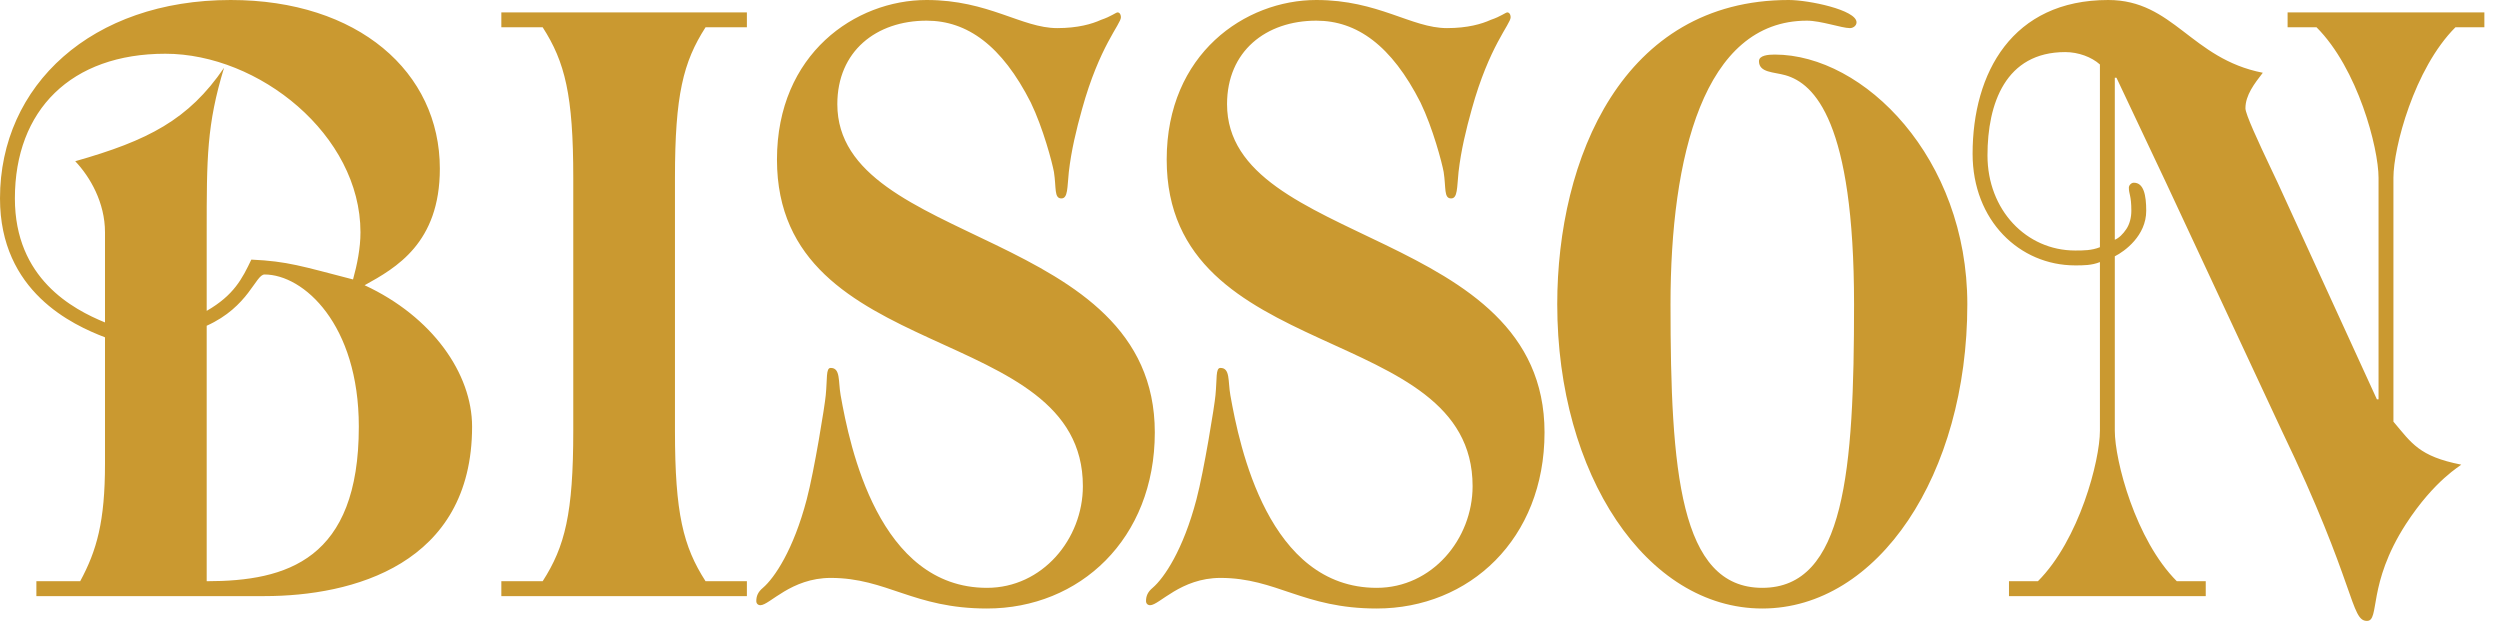 <svg xmlns:xlink="http://www.w3.org/1999/xlink" xmlns="http://www.w3.org/2000/svg" version="1.1" viewBox="0 0 127 32" height="32px" width="127px">
    
    <title>BISSON</title>
    <desc>Created with Sketch.</desc>
    <g fill-rule="evenodd" fill="none" stroke-width="1" stroke="none" id="Page-1">
        <g fill-rule="nonzero" fill="#CA9930" transform="translate(-145, -20)" id="StickyHeader">
            <g transform="translate(-19, 0)" id="Header">
                <g id="Logo">
                    <path id="BISSON" d="M177.44,50.282 C181.892,50.282 187.982,48.686 187.982,41.672 C187.982,38.984 185.966,36.086 182.522,34.49 C184.118,33.608 186.344,32.348 186.344,28.568 C186.344,23.654 182.186,20 175.718,20 C168.662,20 164,24.326 164,30.08 C164,34.826 167.696,36.506 169.334,37.136 L169.334,43.562 C169.334,46.502 168.914,47.972 168.074,49.526 L165.848,49.526 L165.848,50.282 L177.44,50.282 Z M169.334,36.38 C167.696,35.708 164.756,34.154 164.756,30.08 C164.756,25.586 167.612,22.73 172.4,22.73 C177.146,22.73 182.312,26.846 182.312,31.802 C182.312,32.6 182.144,33.44 181.934,34.196 C179.33,33.524 178.616,33.272 176.768,33.188 C176.306,34.154 175.886,34.994 174.5,35.792 L174.5,31.802 C174.5,28.022 174.5,26.342 175.382,23.444 C173.576,26.09 171.518,27.14 167.822,28.19 C168.578,28.988 169.334,30.29 169.334,31.802 L169.334,36.38 Z M174.5,49.526 L174.5,36.548 C176.642,35.582 176.978,33.944 177.44,33.944 C179.414,33.944 182.228,36.464 182.228,41.672 C182.228,48.434 178.574,49.526 174.5,49.526 Z M201.942,50.282 L201.942,49.526 L199.842,49.526 C198.708,47.762 198.288,46.082 198.288,41.882 L198.288,29.03 C198.288,24.83 198.708,23.15 199.842,21.386 L201.942,21.386 L201.942,20.63 L189.468,20.63 L189.468,21.386 L191.568,21.386 C192.702,23.15 193.122,24.83 193.122,29.03 L193.122,41.882 C193.122,46.082 192.702,47.762 191.568,49.526 L189.468,49.526 L189.468,50.282 L201.942,50.282 Z M214.138,50.912 C218.842,50.912 222.664,47.384 222.664,41.966 C222.664,31.55 206.536,32.558 206.536,25.292 C206.536,22.604 208.51,21.05 211.072,21.05 C213.13,21.05 214.894,22.31 216.364,25.208 C216.994,26.51 217.456,28.274 217.54,28.736 C217.666,29.534 217.54,30.08 217.918,30.08 C218.254,30.08 218.212,29.534 218.296,28.736 C218.422,27.644 218.674,26.594 218.968,25.544 C219.85,22.352 220.942,21.218 220.942,20.882 C220.942,20.714 220.858,20.63 220.774,20.63 C220.69,20.63 220.438,20.84 219.934,21.008 C219.472,21.218 218.758,21.428 217.708,21.428 C215.902,21.428 214.222,20 211.072,20 C207.46,20 203.47,22.73 203.47,28.106 C203.47,38.606 219.01,36.296 219.01,44.696 C219.01,47.384 216.952,49.862 214.138,49.862 C208.636,49.862 207.166,42.68 206.704,40.076 C206.578,39.362 206.704,38.69 206.2,38.69 C205.948,38.69 206.032,39.236 205.948,40.076 C205.906,40.58 205.36,43.94 204.982,45.368 C204.31,47.93 203.344,49.358 202.756,49.862 C202.504,50.072 202.42,50.282 202.42,50.534 C202.42,50.66 202.504,50.744 202.63,50.744 C203.092,50.744 204.184,49.358 206.2,49.358 C209.056,49.358 210.4,50.912 214.138,50.912 Z M233.936,50.912 C238.64,50.912 242.462,47.384 242.462,41.966 C242.462,31.55 226.334,32.558 226.334,25.292 C226.334,22.604 228.308,21.05 230.87,21.05 C232.928,21.05 234.692,22.31 236.162,25.208 C236.792,26.51 237.254,28.274 237.338,28.736 C237.464,29.534 237.338,30.08 237.716,30.08 C238.052,30.08 238.01,29.534 238.094,28.736 C238.22,27.644 238.472,26.594 238.766,25.544 C239.648,22.352 240.74,21.218 240.74,20.882 C240.74,20.714 240.656,20.63 240.572,20.63 C240.488,20.63 240.236,20.84 239.732,21.008 C239.27,21.218 238.556,21.428 237.506,21.428 C235.7,21.428 234.02,20 230.87,20 C227.258,20 223.268,22.73 223.268,28.106 C223.268,38.606 238.808,36.296 238.808,44.696 C238.808,47.384 236.75,49.862 233.936,49.862 C228.434,49.862 226.964,42.68 226.502,40.076 C226.376,39.362 226.502,38.69 225.998,38.69 C225.746,38.69 225.83,39.236 225.746,40.076 C225.704,40.58 225.158,43.94 224.78,45.368 C224.108,47.93 223.142,49.358 222.554,49.862 C222.302,50.072 222.218,50.282 222.218,50.534 C222.218,50.66 222.302,50.744 222.428,50.744 C222.89,50.744 223.982,49.358 225.998,49.358 C228.854,49.358 230.198,50.912 233.936,50.912 Z M253.524,50.912 C259.404,50.912 263.94,44.108 263.94,35.456 C263.94,28.022 258.69,22.772 254.154,22.772 C253.818,22.772 253.356,22.814 253.356,23.108 C253.356,23.696 254.112,23.654 254.7,23.822 C256.17,24.242 258.186,26.174 258.186,35.456 C258.186,43.898 257.724,49.862 253.524,49.862 C249.324,49.862 248.862,43.898 248.862,35.456 C248.862,27.98 250.542,21.05 255.792,21.05 C256.506,21.05 257.556,21.428 257.976,21.428 C258.144,21.428 258.312,21.302 258.312,21.134 C258.312,20.504 255.876,20 254.868,20 C246.426,20 243.108,28.064 243.108,35.456 C243.108,44.108 247.644,50.912 253.524,50.912 Z M284.242,51.542 C284.914,51.542 284.242,49.694 286.216,46.628 C287.686,44.36 289.03,43.646 289.03,43.604 C286.888,43.184 286.51,42.512 285.586,41.42 L285.586,29.03 C285.586,27.518 286.636,23.486 288.736,21.386 L290.206,21.386 L290.206,20.63 L280.21,20.63 L280.21,21.386 L281.68,21.386 C283.78,23.486 284.83,27.518 284.83,29.03 L284.83,40.286 L284.746,40.286 L279.706,29.282 L279.407,28.651 C278.711,27.183 278.068,25.796 278.068,25.502 C278.068,24.83 278.53,24.242 278.95,23.696 C275.296,22.982 274.414,20 271.096,20 C266.224,20 264.208,23.696 264.208,27.812 C264.208,31.214 266.602,33.482 269.416,33.482 C269.836,33.482 270.256,33.482 270.676,33.314 L270.676,41.882 C270.676,43.394 269.626,47.426 267.526,49.526 L266.056,49.526 L266.056,50.282 L276.052,50.282 L276.052,49.526 L274.582,49.526 C272.482,47.426 271.432,43.394 271.432,41.882 L271.432,33.02 C271.936,32.768 273.028,31.97 273.028,30.71 C273.028,29.912 272.902,29.282 272.398,29.282 C272.272,29.282 272.146,29.408 272.146,29.534 C272.146,29.87 272.272,29.912 272.272,30.71 C272.272,31.046 272.188,31.382 272.02,31.634 C271.852,31.886 271.642,32.096 271.432,32.18 L271.432,23.948 L271.516,23.948 L274.036,29.282 L279.916,41.882 C283.696,49.736 283.402,51.542 284.242,51.542 Z M269.416,32.726 C266.938,32.726 264.964,30.668 264.964,27.896 C264.964,25.25 265.888,22.646 268.912,22.646 C269.584,22.646 270.256,22.898 270.676,23.276 L270.676,32.558 C270.256,32.726 269.836,32.726 269.416,32.726 Z"></path>
                </g>
            </g>
        </g>
    </g>
</svg>